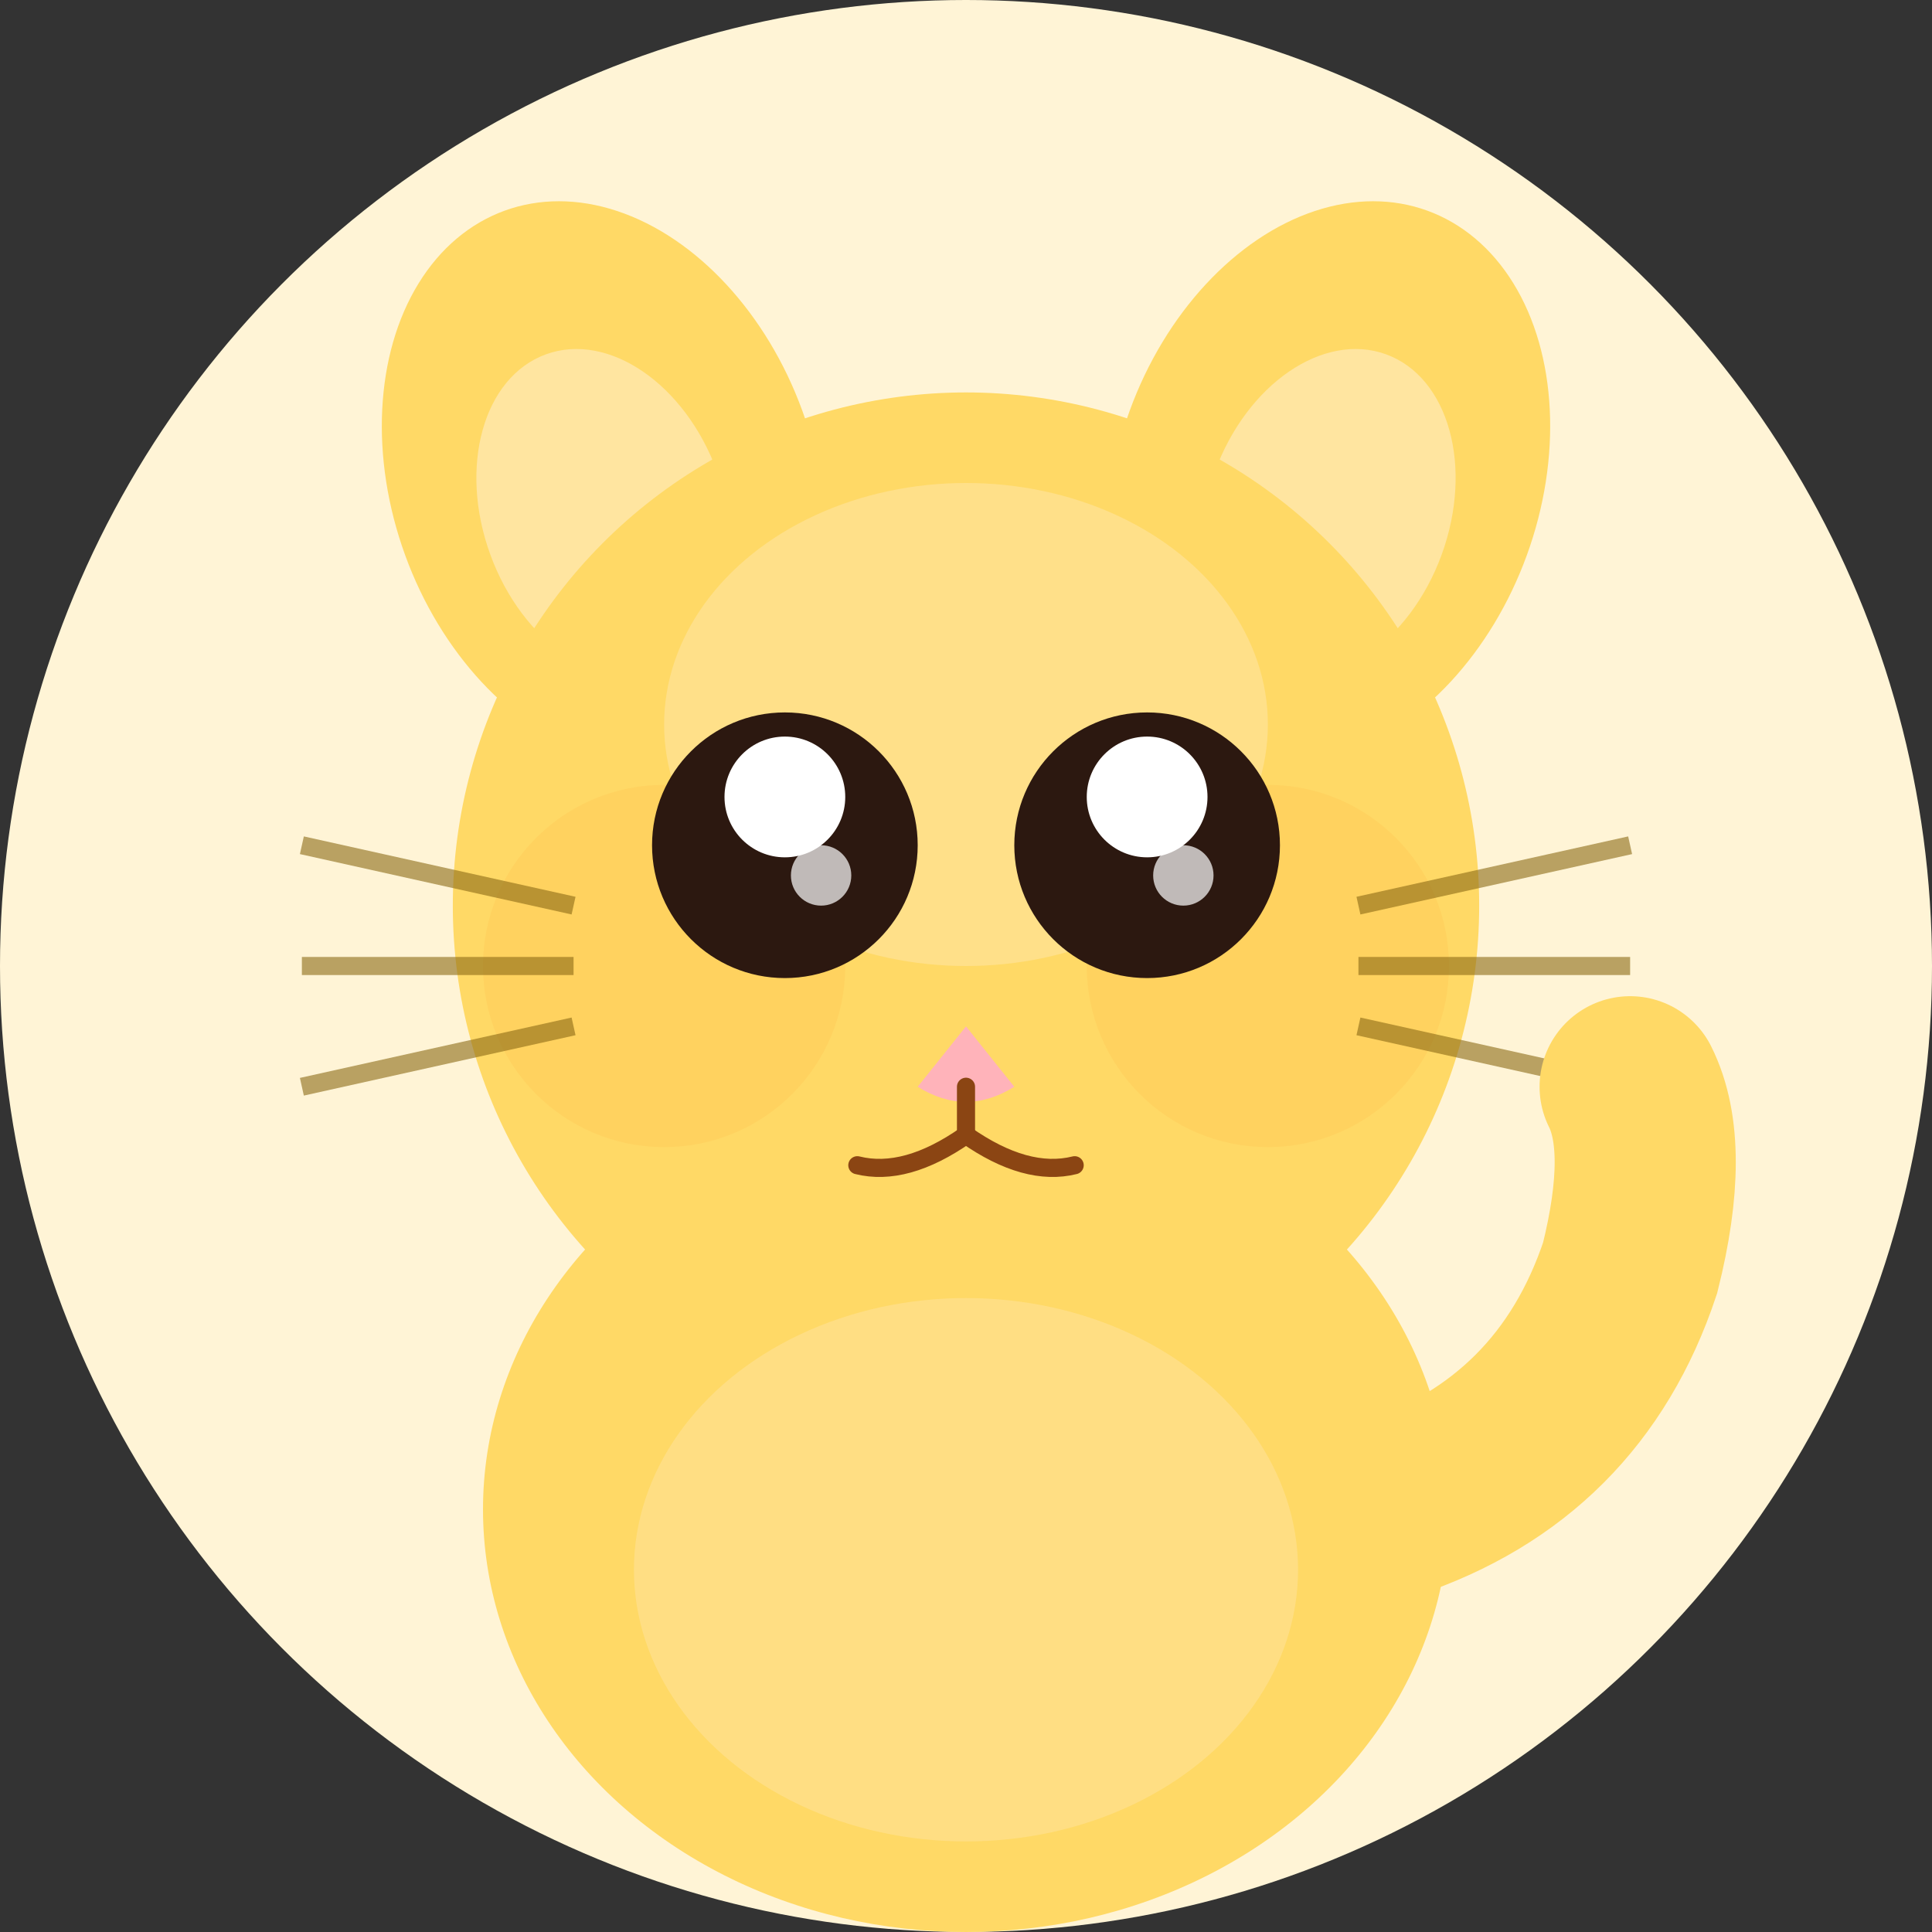 <svg width="32" height="32" viewBox="0 0 32 32" fill="none" xmlns="http://www.w3.org/2000/svg">
  <rect x="0" y="0" width="32" height="32" fill="#333333" stroke="none"/>
  <!-- Background circle -->
  <circle cx="16" cy="16" r="16" fill="#FFF4D6"/>

  <!-- Left ear -->
  <ellipse cx="10" cy="8" rx="3.5" ry="4.8" fill="#FFD966" transform="rotate(-20 10 8)"/>
  <ellipse cx="10" cy="8.5" rx="2" ry="2.8" fill="#FFE5A0" transform="rotate(-20 10 8.5)"/>

  <!-- Right ear -->
  <ellipse cx="22" cy="8" rx="3.5" ry="4.8" fill="#FFD966" transform="rotate(20 22 8)"/>
  <ellipse cx="22" cy="8.5" rx="2" ry="2.8" fill="#FFE5A0" transform="rotate(20 22 8.5)"/>

  <!-- Face -->
  <circle cx="16" cy="15" r="8.5" fill="#FFD966"/>

  <!-- Face highlight -->
  <ellipse cx="16" cy="12" rx="5" ry="4" fill="#FFE5A0" opacity="0.6"/>

  <!-- Left cheek -->
  <circle cx="11" cy="16" r="3" fill="#FFC857" opacity="0.4"/>

  <!-- Right cheek -->
  <circle cx="21" cy="16" r="3" fill="#FFC857" opacity="0.4"/>

  <!-- Body -->
  <ellipse cx="16" cy="25" rx="8" ry="7" fill="#FFD966"/>
  <ellipse cx="16" cy="26" rx="5.5" ry="4.5" fill="#FFE5A0" opacity="0.5"/>

  <!-- Left eye -->
  <circle cx="13" cy="14" r="2.2" fill="#2C1810"/>
  <circle cx="13" cy="13.2" r="1" fill="#FFFFFF"/>
  <circle cx="13.6" cy="14.5" r="0.5" fill="#FFFFFF" opacity="0.7"/>

  <!-- Right eye -->
  <circle cx="19" cy="14" r="2.2" fill="#2C1810"/>
  <circle cx="19" cy="13.2" r="1" fill="#FFFFFF"/>
  <circle cx="19.6" cy="14.5" r="0.5" fill="#FFFFFF" opacity="0.7"/>

  <!-- Nose -->
  <path d="M16 17 L15.2 18 Q16 18.5 16.8 18 Z" fill="#FFB3BA"/>

  <!-- Mouth -->
  <path d="M16 18 L16 18.8" stroke="#8B4513" stroke-width="0.3" stroke-linecap="round"/>
  <path d="M16 18.8 Q15 19.5 14.2 19.3" stroke="#8B4513" stroke-width="0.3" stroke-linecap="round" fill="none"/>
  <path d="M16 18.8 Q17 19.5 17.8 19.3" stroke="#8B4513" stroke-width="0.3" stroke-linecap="round" fill="none"/>

  <!-- Whiskers left -->
  <line x1="9.5" y1="15" x2="5" y2="14" stroke="#8B6914" stroke-width="0.3" opacity="0.6"/>
  <line x1="9.5" y1="16" x2="5" y2="16" stroke="#8B6914" stroke-width="0.3" opacity="0.6"/>
  <line x1="9.5" y1="17" x2="5" y2="18" stroke="#8B6914" stroke-width="0.3" opacity="0.6"/>

  <!-- Whiskers right -->
  <line x1="22.5" y1="15" x2="27" y2="14" stroke="#8B6914" stroke-width="0.3" opacity="0.6"/>
  <line x1="22.5" y1="16" x2="27" y2="16" stroke="#8B6914" stroke-width="0.3" opacity="0.6"/>
  <line x1="22.5" y1="17" x2="27" y2="18" stroke="#8B6914" stroke-width="0.3" opacity="0.6"/>

  <!-- Tail -->
  <path d="M23 25 Q26 24 27 21 Q27.5 19 27 18" stroke="#FFD966" stroke-width="3" fill="none" stroke-linecap="round"/>
</svg>
